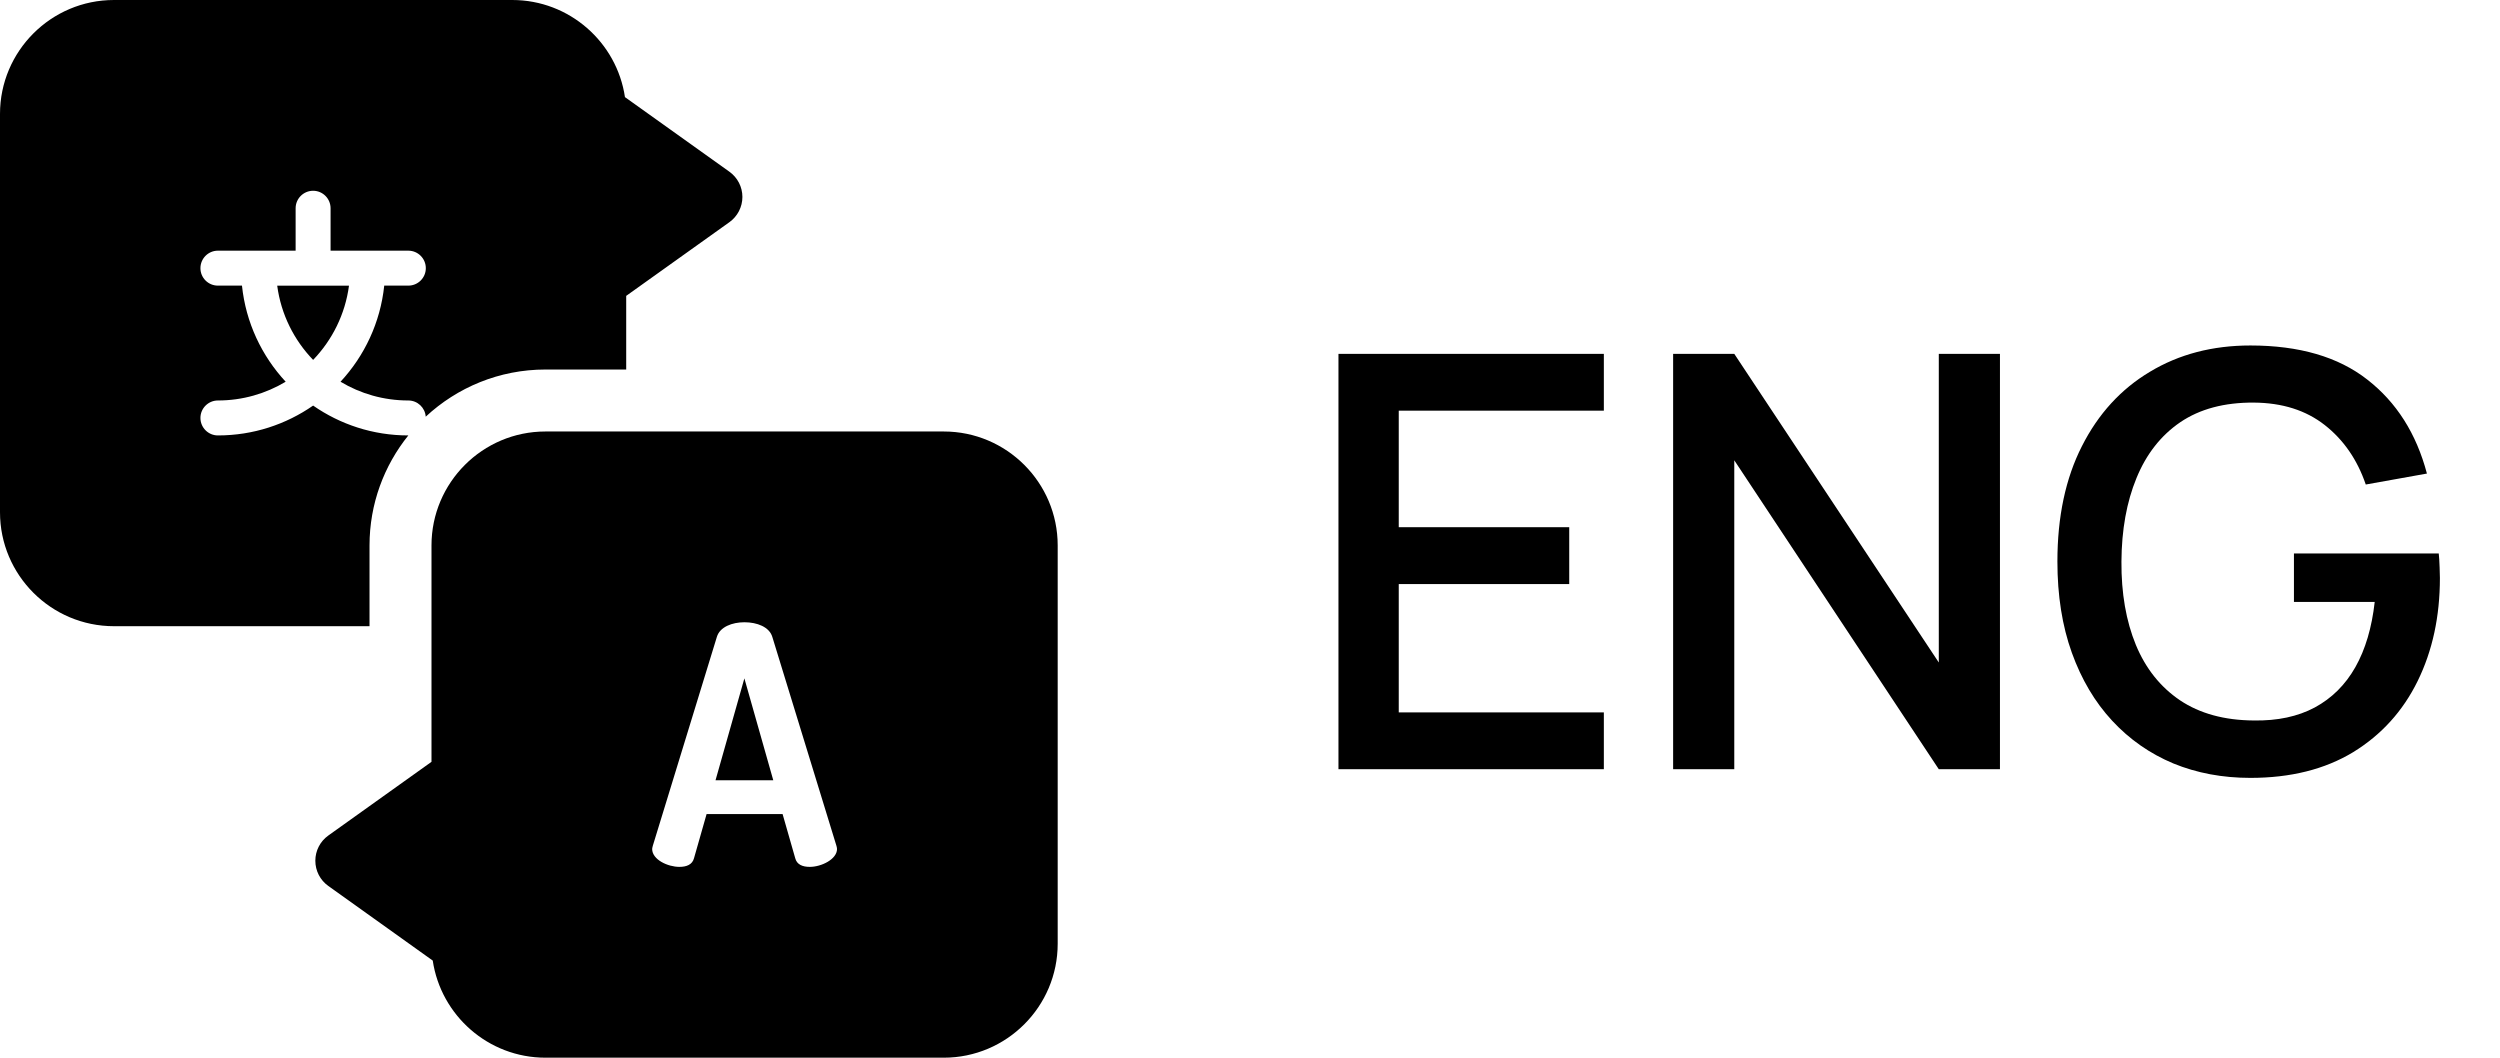 <svg width="52" height="22" viewBox="0 0 52 22" fill="none" xmlns="http://www.w3.org/2000/svg">
<g clip-path="url(#clip0_0_284)">
<path d="M19.63 8.975H11.345C10.038 8.975 8.975 10.038 8.975 11.345V15.846L6.829 17.379C6.659 17.5 6.559 17.695 6.559 17.903C6.559 18.112 6.659 18.307 6.829 18.428L9.001 19.98C9.171 21.121 10.157 22 11.345 22H19.63C20.937 22 22 20.937 22 19.629V11.345C22 10.038 20.937 8.975 19.63 8.975ZM16.844 18.031C16.692 18.031 16.575 17.983 16.541 17.852L16.278 16.933H14.697L14.435 17.852C14.4 17.983 14.283 18.031 14.131 18.031C13.889 18.031 13.565 17.88 13.565 17.659C13.565 17.645 13.572 17.617 13.579 17.59L14.911 13.247C14.973 13.04 15.229 12.943 15.484 12.943C15.747 12.943 16.002 13.04 16.064 13.247L17.397 17.59C17.404 17.617 17.41 17.638 17.41 17.659C17.41 17.872 17.086 18.031 16.844 18.031Z" fill="black"/>
<path d="M14.883 16.229H16.084L15.483 14.11L14.883 16.229Z" fill="black"/>
<path d="M7.686 11.345C7.686 10.48 7.989 9.684 8.493 9.057C7.757 9.057 7.075 8.827 6.513 8.436C5.95 8.827 5.268 9.057 4.532 9.057C4.332 9.057 4.169 8.894 4.169 8.693C4.169 8.493 4.332 8.33 4.532 8.33C5.047 8.33 5.529 8.187 5.942 7.94C5.444 7.403 5.113 6.709 5.033 5.941H4.532C4.332 5.941 4.169 5.779 4.169 5.578C4.169 5.377 4.332 5.214 4.532 5.214H6.149V4.332C6.149 4.131 6.312 3.968 6.513 3.968C6.713 3.968 6.876 4.131 6.876 4.332V5.214H8.493C8.694 5.214 8.857 5.377 8.857 5.578C8.857 5.779 8.694 5.941 8.493 5.941H7.992C7.912 6.709 7.581 7.403 7.083 7.94C7.496 8.188 7.978 8.33 8.493 8.33C8.685 8.33 8.842 8.479 8.855 8.667C9.509 8.059 10.384 7.686 11.346 7.686H13.025V6.154L15.172 4.621C15.341 4.5 15.442 4.305 15.442 4.096C15.442 3.888 15.341 3.693 15.172 3.572L12.999 2.02C12.83 0.879 11.843 -0 10.655 -0H2.371C1.063 -0 0 1.063 0 2.37V10.655C0 11.962 1.063 13.025 2.371 13.025H7.686V11.345Z" fill="black"/>
<path d="M6.513 7.486C6.91 7.073 7.18 6.537 7.259 5.942H5.766C5.845 6.537 6.115 7.073 6.513 7.486Z" fill="black"/>
</g>
<path d="M27.84 16V7.36H33.36V8.542H29.094V10.966H32.64V12.148H29.094V14.818H33.36V16H27.84ZM34.801 16V7.36H36.073L40.327 13.78V7.36H41.599V16H40.327L36.073 9.574V16H34.801ZM46.808 16.18C46.228 16.18 45.694 16.08 45.206 15.88C44.718 15.676 44.294 15.38 43.934 14.992C43.574 14.604 43.294 14.132 43.094 13.576C42.894 13.02 42.794 12.388 42.794 11.68C42.794 10.748 42.964 9.948 43.304 9.28C43.644 8.608 44.116 8.092 44.72 7.732C45.324 7.368 46.02 7.186 46.808 7.186C47.824 7.186 48.634 7.422 49.238 7.894C49.846 8.366 50.26 9.018 50.48 9.85L49.208 10.078C49.032 9.562 48.748 9.15 48.356 8.842C47.964 8.534 47.472 8.378 46.88 8.374C46.268 8.37 45.758 8.506 45.35 8.782C44.946 9.058 44.642 9.446 44.438 9.946C44.234 10.442 44.13 11.02 44.126 11.68C44.122 12.34 44.222 12.918 44.426 13.414C44.63 13.906 44.936 14.29 45.344 14.566C45.756 14.842 46.268 14.982 46.88 14.986C47.372 14.994 47.794 14.904 48.146 14.716C48.502 14.524 48.784 14.244 48.992 13.876C49.2 13.508 49.334 13.056 49.394 12.52H47.714V11.512H50.726C50.734 11.584 50.74 11.68 50.744 11.8C50.748 11.916 50.75 11.99 50.75 12.022C50.75 12.822 50.596 13.536 50.288 14.164C49.98 14.792 49.532 15.286 48.944 15.646C48.356 16.002 47.644 16.18 46.808 16.18Z" fill="black"/>
<defs>
<clipPath id="clip0_0_284">
<rect width="22" height="22" fill="white"/>
</clipPath>
</defs>
</svg>
